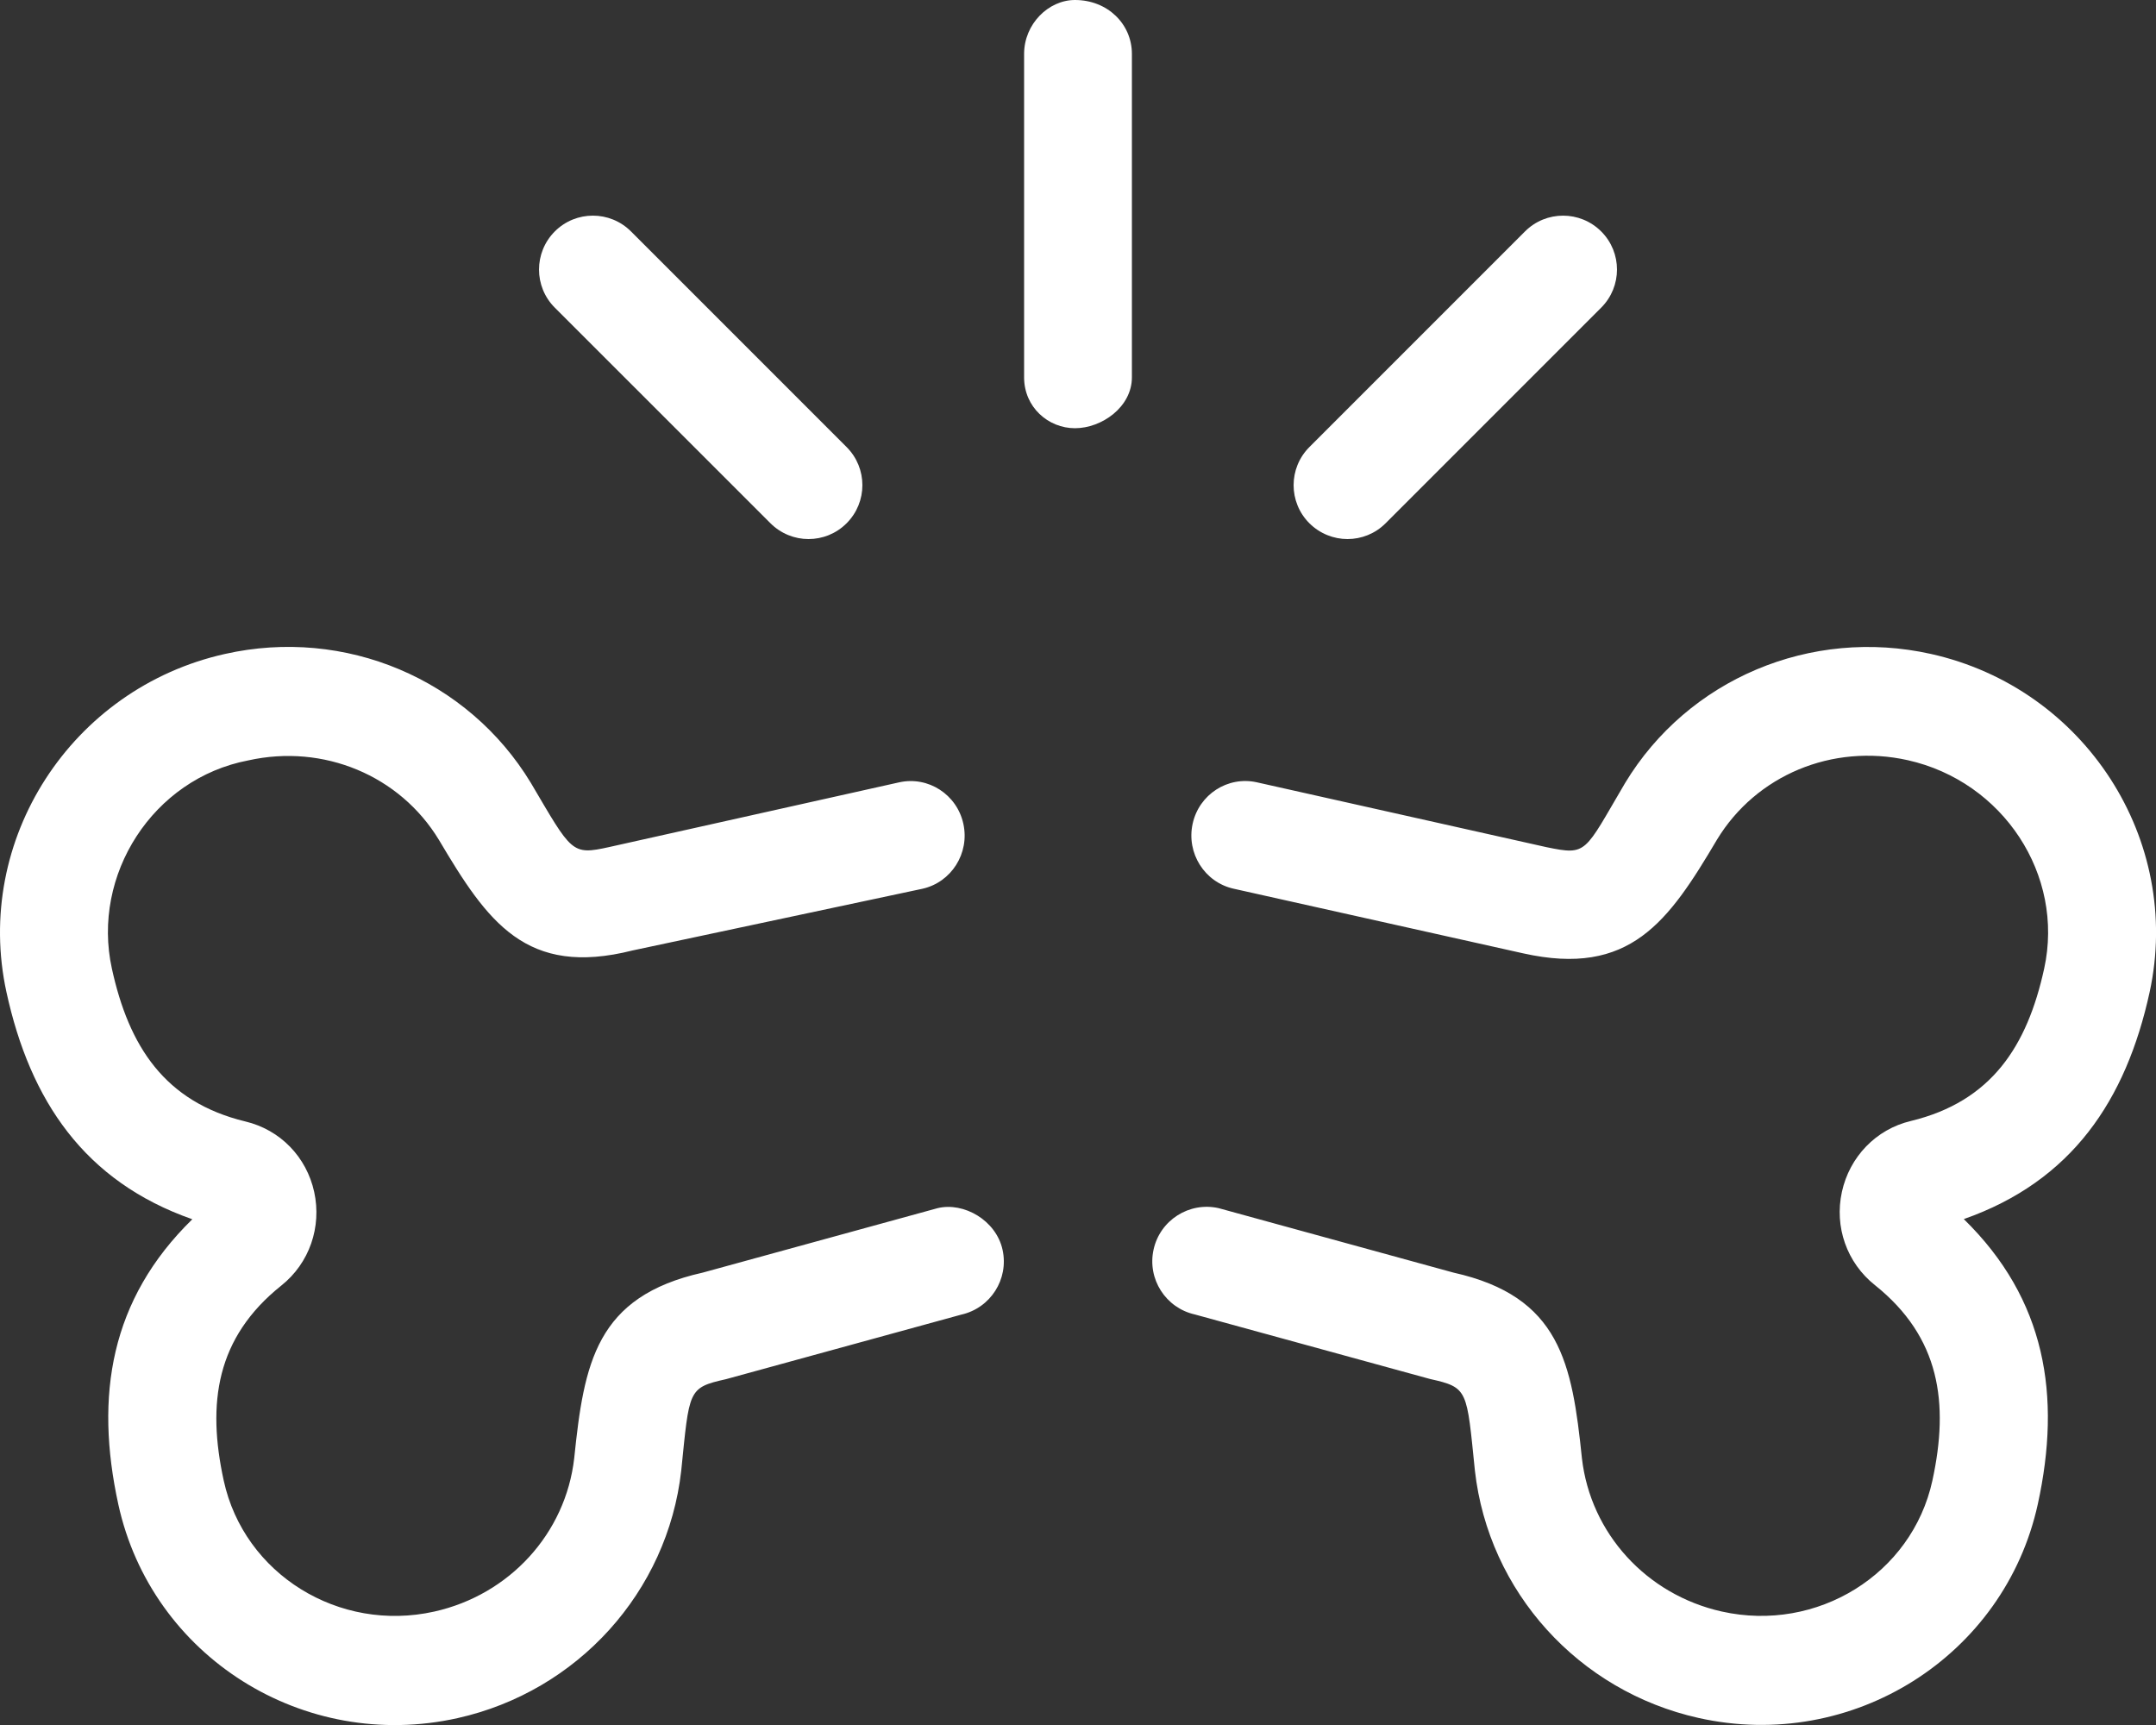 <?xml version="1.0" encoding="UTF-8" standalone="no"?><!DOCTYPE svg PUBLIC "-//W3C//DTD SVG 1.1//EN" "http://www.w3.org/Graphics/SVG/1.1/DTD/svg11.dtd">
<svg xmlns="http://www.w3.org/2000/svg" xmlns:serif="http://www.serif.com/" xmlns:xlink="http://www.w3.org/1999/xlink" height="100%" style="fill-rule:evenodd;clip-rule:evenodd;stroke-linejoin:round;stroke-miterlimit:2;" version="1.1" viewBox="0 0 640 512" width="100%" xml:space="preserve">
    <rect x="0" y="0" width="640" height="512" fill="#333333" stroke="none"/>
    <path d="M278.3,358.6L208.59,377.73C176.86,384.814 173.37,404.61 170.45,432.83C167.899,455.14 151.27,473.34 128.93,478.33C100.61,484.65 72.49,467.25 66.42,439.49C61.379,416.42 64.184,397.03 83.47,381.6C91.872,374.936 95.53,364.16 93.269,353.79C91.005,343.43 83.219,335.33 72.819,332.86C48.899,327.071 38.249,310.56 33.209,287.48C27.11,259.7 45.37,231.1 73.68,225.7C96.02,220.716 118.69,230.147 130.3,249.3C144.7,273.6 156.1,290.1 187.8,282.1L273.8,263.8C282.429,261.874 287.88,253.24 285.97,244.52C284.066,235.797 275.52,230.29 266.9,232.21L180.9,251.4C169.6,253.9 169.8,253.1 157.6,232.4C138.9,201.5 102.4,186.1 66.78,194.1C21.13,204.29 -7.94,249.34 1.92,294.5C8.953,326.7 25.07,350.67 57.09,361.89C32.72,385.7 28.09,414.3 35.12,446.5C44.985,491.66 90.12,520.14 135.82,509.96C171.46,502.005 198.17,472.49 202.22,436.52C204.663,412.55 204.136,411.9 215.49,409.36L285.34,390.2C294.026,388.261 299.51,379.67 297.61,370.97C295.7,362.2 286.1,356.7 278.3,358.6ZM573.2,194.1C537.56,186.147 501.04,201.543 482.38,232.45C470.18,253.15 471.28,253.97 459.03,251.44L373.1,232.2C364.471,230.274 355.93,235.784 354.03,244.5C352.126,253.223 357.575,261.86 366.2,263.78L452.13,282.96C483.87,290.044 495.27,273.567 509.68,249.22C521.29,230.07 543.96,220.64 566.3,225.63C594.62,231.95 612.88,259.71 606.81,287.47C601.771,310.54 591.15,326.93 567.23,332.72C556.84,335.185 549.02,343.41 546.76,353.77C544.496,364.13 548.186,374.79 556.586,381.46C575.876,396.89 578.646,416.4 573.616,439.48C567.552,467.24 539.426,484.64 511.106,478.32C488.766,473.334 472.136,455.13 469.586,432.82C466.66,404.6 463.178,384.8 431.446,377.72L361.736,358.59C352.996,356.639 344.336,362.166 342.426,370.92C340.528,379.613 346.012,388.21 354.696,390.15L424.546,409.31C435.896,411.843 435.366,412.501 437.816,436.47C441.863,472.44 468.566,501.95 504.216,509.91C549.866,520.1 595.006,491.61 604.916,446.45C611.951,414.25 607.316,385.65 582.946,361.84C614.966,350.61 631.086,326.65 638.116,294.45C647.9,249.3 618.9,204.3 573.2,194.1ZM319.1,0C311.2,0 304,7.156 304,16L304,112C304,120.844 311.154,127.1 319.1,127.1C327.046,127.1 336,120.8 336,112L336,16C336,7.156 328.8,0 319.1,0ZM228.7,155.3C231.8,158.4 235.9,160 240,160C244.1,160 248.188,158.438 251.31,155.312C257.56,149.062 257.56,138.932 251.31,132.692L187.31,68.692C181.06,62.442 170.93,62.442 164.69,68.692C158.45,74.942 158.44,85.072 164.69,91.312L228.7,155.3ZM400,160C404.094,160 408.188,158.438 411.31,155.312L475.31,91.312C481.56,85.062 481.56,74.932 475.31,68.692C469.06,62.452 458.93,62.442 452.69,68.692L388.69,132.692C382.44,138.942 382.44,149.072 388.69,155.312C391.8,158.4 395.9,160 400,160Z" style="fill:white;fill-rule:nonzero;"/>
</svg>